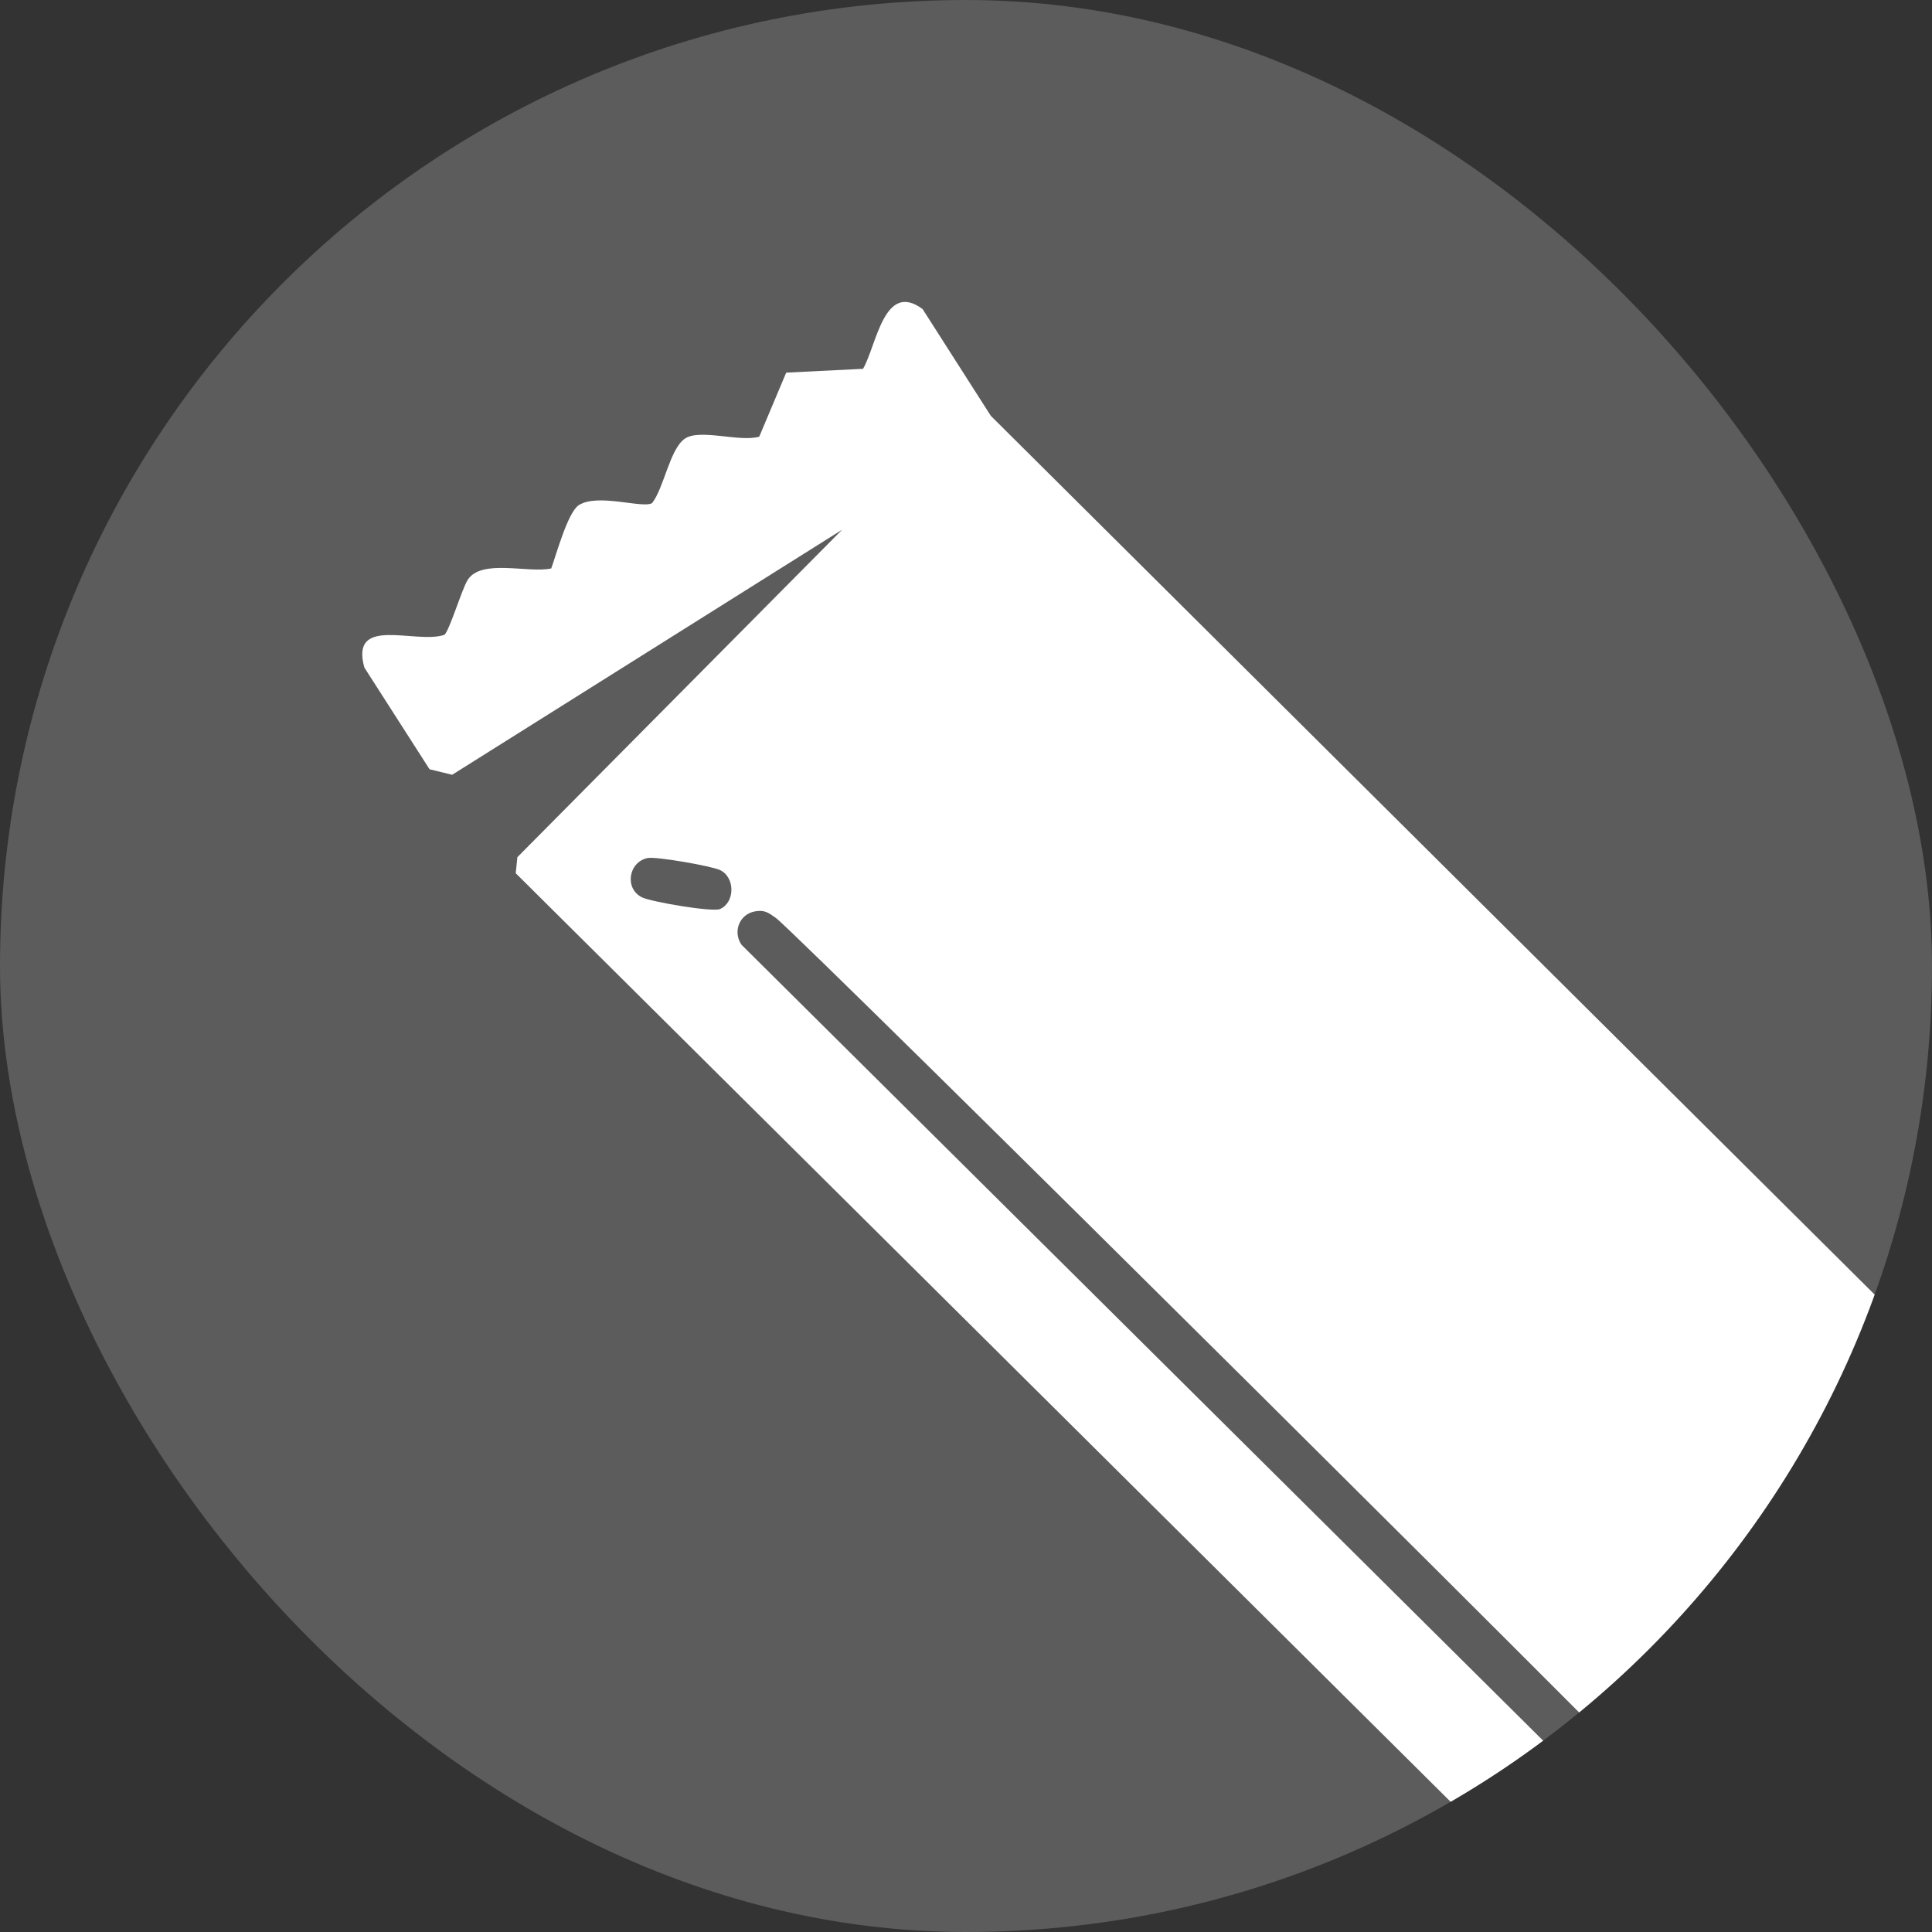 <svg xmlns="http://www.w3.org/2000/svg" fill="none" viewBox="0 0 48 48" height="48" width="48">
<rect x="0" y="0" width="48" height="48" fill="#333333" stroke="none"/>
<g clip-path="url(#clip0_2173_2617)">
<rect fill-opacity="0.2" fill="white" rx="24" height="48" width="48"></rect>
<g clip-path="url(#clip1_2173_2617)">
<path fill="white" d="M76.266 61.683C76.299 61.727 76.398 61.737 76.435 61.828C76.852 62.872 75.141 62.651 74.578 62.956C74.415 63.407 74.483 64.47 74.052 64.734C73.714 64.94 72.565 64.954 72.418 65.103L72.018 66.83L70.209 67.288C70.089 67.665 70.076 68.79 69.811 69.018C69.491 69.293 68.468 69.248 68.047 69.434C67.902 69.841 67.905 70.903 67.629 71.187C67.368 71.456 65.949 71.473 65.843 71.625C65.672 72.165 65.837 73.616 64.963 73.491L12.813 21.695L12.854 21.296L20.922 13.161L11.234 19.249L10.672 19.112L9.053 16.586C8.686 15.277 10.322 16.01 11.037 15.774C11.16 15.692 11.473 14.638 11.62 14.407C11.961 13.874 13.119 14.247 13.695 14.123C13.821 13.78 14.107 12.723 14.382 12.549C14.858 12.249 15.969 12.641 16.202 12.499C16.497 12.117 16.637 11.176 17.004 10.906C17.371 10.636 18.367 10.992 18.863 10.849L19.533 9.258L21.442 9.163C21.782 8.572 21.965 6.97 22.922 7.679L24.617 10.332L76.266 61.685L76.266 61.683ZM67.891 65.204C67.411 65.757 67.855 66.38 68.528 66.061L73.74 60.882C73.962 60.67 73.182 59.997 73.022 60.078L67.891 65.204ZM16.088 21.318C15.61 21.419 15.51 22.084 15.956 22.297C16.187 22.407 17.703 22.668 17.891 22.584C18.262 22.42 18.27 21.798 17.888 21.616C17.68 21.517 16.299 21.274 16.088 21.318ZM18.762 22.642C18.363 22.712 18.202 23.155 18.424 23.474L42.413 47.291C42.999 47.746 43.631 47.186 43.17 46.539C42.815 46.039 19.776 23.155 19.276 22.806C19.096 22.68 19 22.6 18.762 22.642H18.762ZM51.831 40.488C51.432 40.558 51.271 41.002 51.493 41.32L67.116 56.828C67.702 57.282 68.334 56.723 67.874 56.075C67.518 55.576 52.846 41.002 52.344 40.651C52.164 40.526 52.069 40.446 51.831 40.487V40.488Z"></path>
</g>
</g>
<defs>
<clipPath id="clip0_2173_2617">
<rect fill="white" rx="24" height="48" width="48"></rect>
</clipPath>
<clipPath id="clip1_2173_2617">
<rect transform="translate(9 7.5)" fill="white" height="66" width="67.5"></rect>
</clipPath>
</defs>
</svg>
